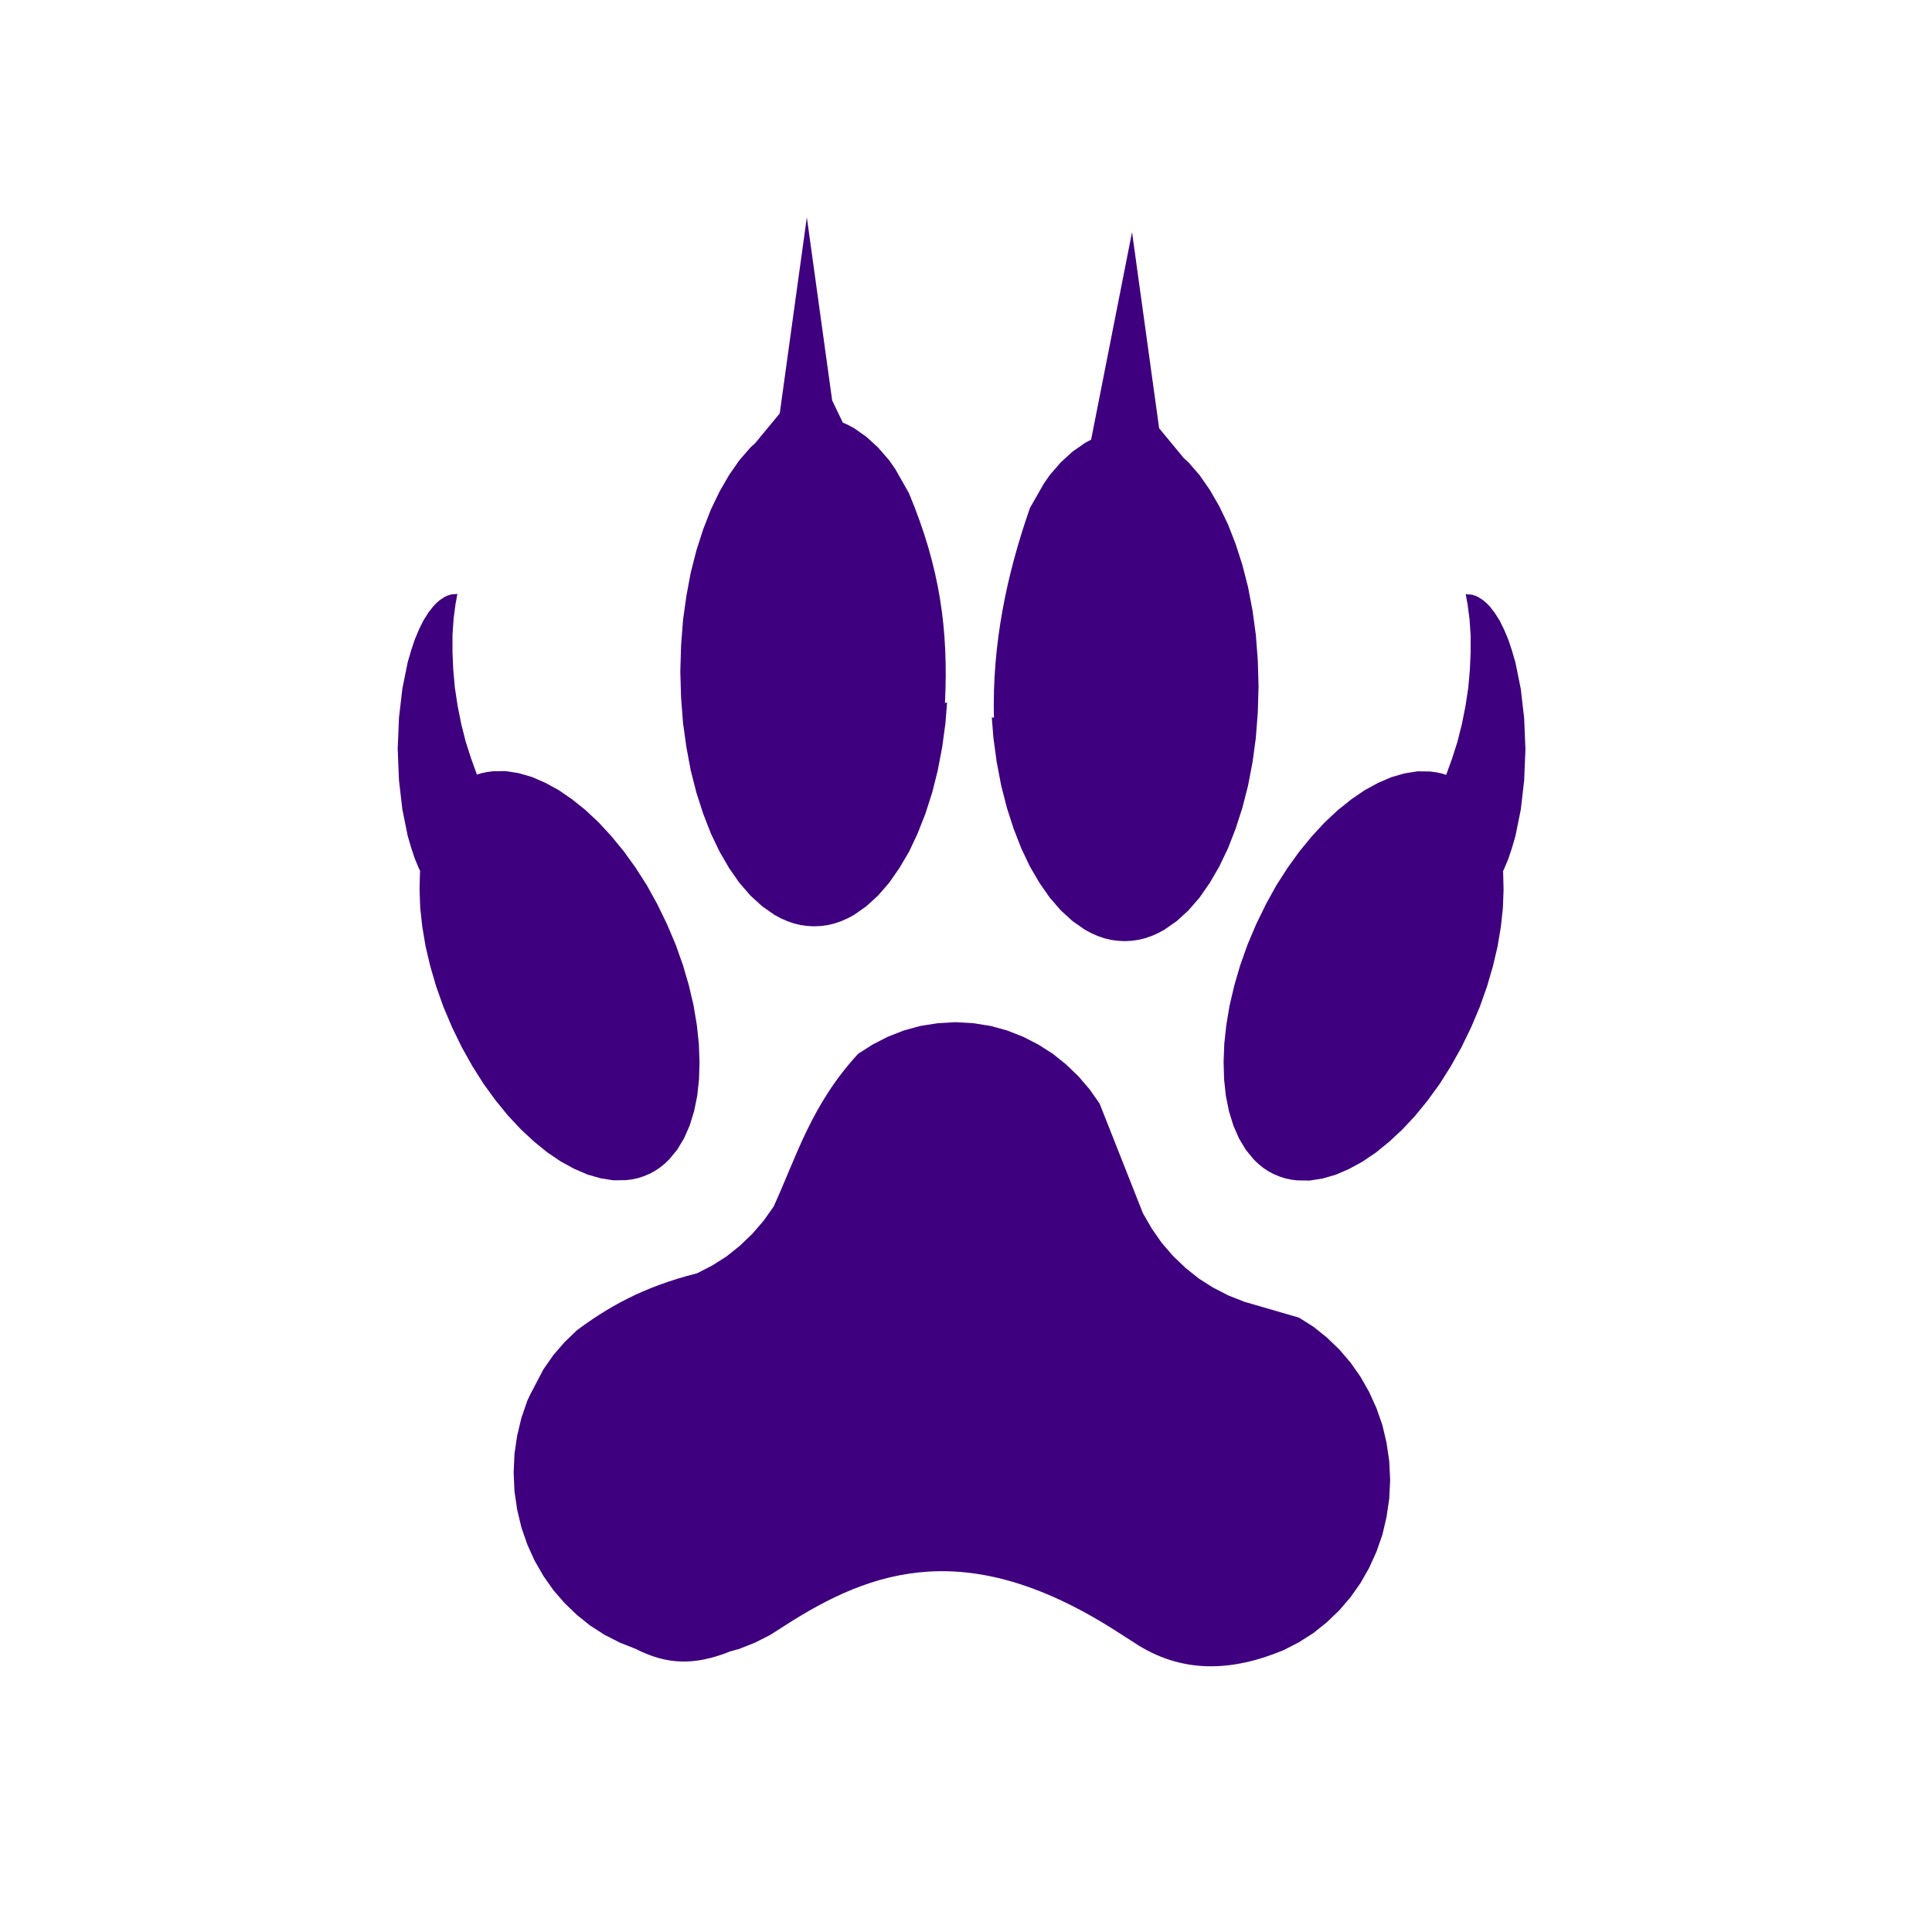 <?xml version="1.0"?><svg width="400" height="400" xmlns="http://www.w3.org/2000/svg">
 <title>license paw print</title>

 <g>
  <title>Layer 1</title>
  <g id="layer1">
   <g id="text11467" font-family="Eras Bold ITC" display="inline" fill="#000000" font-weight="normal" font-style="normal" font-size="225.16px">
    <path d="m167.046,44.991l-5.611,40.608l-5.12,6.189l-0.947,0.86l-2.297,2.647l-2.121,3.051l-1.964,3.402l-1.806,3.752l-1.578,4.05l-1.403,4.348l-1.174,4.594l-0.912,4.857l-0.702,5.05l-0.403,5.26l-0.158,5.383l0.158,5.365l0.403,5.26l0.702,5.05l0.912,4.857l1.174,4.594l1.403,4.348l1.578,4.051l1.806,3.769l1.964,3.384l2.121,3.051l2.297,2.648l2.42,2.209l2.56,1.789l1.297,0.701l1.351,0.596l1.385,0.474l1.367,0.333l1.403,0.193l1.438,0.07l1.42,-0.07l1.403,-0.193l1.385,-0.333l1.368,-0.474l1.35,-0.596l1.315,-0.701l2.542,-1.789l2.42,-2.209l2.297,-2.648l2.121,-3.051l1.999,-3.384l1.771,-3.769l1.596,-4.051l1.402,-4.348l1.158,-4.594l0.929,-4.857l0.684,-5.05l0.333,-4.208l-0.438,0.07c0.741,-15.044 -1,-27.985 -7.47,-43.448l-2.823,-4.98l-1.262,-1.806l-2.297,-2.648l-2.42,-2.209l-2.542,-1.788l-1.315,-0.702l-1.017,-0.455l-2.209,-4.594l-5.243,-37.908zm67.33,3.068l-8.469,42.958l-1.298,0.701l-2.559,1.789l-2.42,2.209l-2.297,2.648l-1.245,1.805l-2.84,4.98c-4.877,13.953 -7.844,28.329 -7.47,43.449l-0.438,-0.07l0.333,4.208l0.684,5.05l0.929,4.857l1.175,4.593l1.403,4.349l1.578,4.05l1.788,3.77l1.981,3.384l2.122,3.051l2.297,2.647l2.42,2.21l2.559,1.788l1.298,0.701l1.35,0.597l1.368,0.473l1.385,0.333l1.403,0.193l1.42,0.07l1.438,-0.07l1.402,-0.193l1.385,-0.333l1.368,-0.473l1.35,-0.597l1.298,-0.701l2.56,-1.788l2.419,-2.21l2.297,-2.647l2.122,-3.051l1.964,-3.384l1.806,-3.77l1.578,-4.05l1.402,-4.349l1.175,-4.593l0.93,-4.857l0.683,-5.05l0.404,-5.26l0.157,-5.383l-0.157,-5.366l-0.404,-5.26l-0.683,-5.049l-0.93,-4.857l-1.175,-4.594l-1.402,-4.349l-1.578,-4.05l-1.806,-3.752l-1.964,-3.402l-2.122,-3.05l-2.297,-2.648l-0.946,-0.859l-5.12,-6.19l-5.611,-40.608l0,0zm-139.92,74.904l-0.07,0.036l-0.088,0l-0.07,0.017l-0.07,0l-0.158,0l-0.158,0l-0.158,0.035l-0.14,0.018l-0.316,0.052l-0.07,0.018l-0.105,0.052l-0.158,0.053l-0.14,0.035l-0.158,0.053l-0.158,0.07l-0.158,0.087l-0.281,0.123l-0.14,0.105l-0.14,0.106l-0.28,0.157l-0.579,0.421l-0.315,0.281l-0.28,0.263l-0.526,0.543l-1.052,1.35l-1.017,1.614l-0.912,1.841l-0.877,2.086l-0.754,2.262l-0.719,2.472l-1.105,5.453l-0.701,6.067l-0.263,6.435l0.263,6.452l0.701,6.067l1.105,5.453l0.719,2.472l0.754,2.262l0.877,2.087l0.228,0.456l-0.035,0.245l-0.088,3.612l0.14,3.77l0.421,3.892l0.684,4.068l0.964,4.103l1.227,4.208l1.508,4.243l1.788,4.226l2.016,4.138l2.192,3.91l2.314,3.665l2.473,3.401l2.56,3.139l2.647,2.84l2.735,2.543l2.753,2.244l2.771,1.876l2.787,1.526l2.753,1.192l2.735,0.789l2.666,0.421l2.612,-0.035l1.245,-0.158l1.227,-0.263l1.193,-0.386l1.174,-0.491l1.123,-0.596l1.052,-0.701l0.999,-0.807l0.929,-0.894l1.666,-2.017l1.42,-2.367l1.158,-2.647l0.911,-2.946l0.649,-3.191l0.368,-3.419l0.106,-3.612l-0.141,-3.77l-0.421,-3.892l-0.683,-4.068l-0.965,-4.103l-1.227,-4.208l-1.508,-4.244l-1.788,-4.225l-2.017,-4.138l-2.157,-3.91l-2.349,-3.665l-2.455,-3.401l-2.577,-3.139l-2.63,-2.84l-2.718,-2.543l-2.753,-2.209l-2.788,-1.911l-2.788,-1.526l-2.77,-1.192l-2.735,-0.789l-2.683,-0.421l-2.577,0.035l-1.263,0.158l-1.227,0.263l-0.877,0.281l-0.017,-0.088l-1.192,-3.296l-1.105,-3.455l-0.912,-3.612l-0.754,-3.769l-0.579,-3.805l-0.333,-3.735l-0.158,-3.612l0,-3.524l0.228,-3.367l0.421,-3.208l0.105,-0.491l0.088,-0.491l0.158,-0.929l-0.018,0l-0.035,-0.036l-0.018,0l-0.035,0l-0.07,0l-0.053,0l0,0zm209.073,0.053l-0.035,0.035l-0.017,0l0.158,0.929l0.088,0.491l0.105,0.491l0.421,3.209l0.227,3.367l0,3.524l-0.157,3.612l-0.333,3.735l-0.579,3.804l-0.754,3.77l-0.912,3.612l-1.104,3.454l-1.193,3.297l-0.017,0.087l-0.877,-0.28l-1.227,-0.263l-1.262,-0.158l-2.578,-0.035l-2.683,0.421l-2.735,0.789l-2.77,1.192l-2.788,1.525l-2.788,1.912l-2.753,2.209l-2.718,2.542l-2.63,2.841l-2.577,3.138l-2.455,3.402l-2.349,3.664l-2.157,3.91l-2.016,4.138l-1.789,4.226l-1.508,4.243l-1.227,4.208l-0.964,4.103l-0.684,4.068l-0.421,3.893l-0.14,3.769l0.105,3.612l0.368,3.42l0.649,3.191l0.911,2.945l1.158,2.648l1.42,2.367l1.666,2.016l0.929,0.895l0.999,0.806l1.052,0.702l1.123,0.596l1.174,0.491l1.193,0.385l1.227,0.263l1.245,0.158l2.613,0.035l2.665,-0.42l2.735,-0.789l2.753,-1.193l2.788,-1.525l2.77,-1.876l2.753,-2.245l2.735,-2.542l2.648,-2.841l2.56,-3.138l2.472,-3.402l2.314,-3.664l2.192,-3.91l2.016,-4.138l1.789,-4.226l1.508,-4.243l1.227,-4.208l0.965,-4.103l0.683,-4.068l0.421,-3.893l0.14,-3.769l-0.087,-3.612l-0.035,-0.246l0.228,-0.456l0.876,-2.086l0.755,-2.262l0.718,-2.472l1.105,-5.453l0.701,-6.067l0.263,-6.452l-0.263,-6.435l-0.701,-6.067l-1.105,-5.453l-0.718,-2.472l-0.755,-2.262l-0.876,-2.087l-0.912,-1.841l-1.017,-1.613l-1.052,-1.35l-0.526,-0.544l-0.281,-0.263l-0.315,-0.28l-0.579,-0.421l-0.28,-0.158l-0.14,-0.105l-0.141,-0.105l-0.28,-0.123l-0.158,-0.088l-0.158,-0.07l-0.158,-0.052l-0.14,-0.035l-0.158,-0.053l-0.105,-0.053l-0.07,-0.017l-0.316,-0.053l-0.14,-0.017l-0.158,-0.035l-0.158,0l-0.158,0l-0.07,0l-0.07,-0.018l-0.088,0l-0.07,-0.035l-0.052,0l-0.071,0l-0.035,0l-0.017,0l-0.001,0l0,0zm-105.711,88.616l-3.682,0.21l-3.56,0.562l-3.454,0.946l-3.314,1.298l-3.138,1.613l-2.981,1.894c-9.714,10.549 -12.701,21.099 -17.516,31.648l-2.069,2.928l-2.332,2.701l-2.578,2.472l-2.753,2.209l-2.98,1.894l-3.139,1.613c-11.441,2.876 -18.632,7.169 -24.863,11.783l-2.577,2.472l-2.332,2.7l-2.052,2.946l-2.77,5.295l-0.561,1.21l-1.21,3.507l-0.877,3.664l-0.561,3.787l-0.175,3.91l0.175,3.893l0.561,3.805l0.877,3.664l1.21,3.507l1.508,3.332l1.823,3.173l2.052,2.928l2.332,2.701l2.577,2.472l2.753,2.209l2.981,1.911l3.138,1.596l3.314,1.315c6.521,3.33 12.169,3.394 19.27,0.614l0.035,-0.053l2.069,-0.561l3.314,-1.315l3.138,-1.596l2.998,-1.911c18.088,-11.653 38.071,-18.687 69.224,1.508l2.981,1.911c9.934,6.629 20.398,6.121 31.157,1.613l3.121,-1.613l2.999,-1.911l2.753,-2.21l2.577,-2.472l2.314,-2.7l2.069,-2.928l1.806,-3.174l1.508,-3.331l1.228,-3.507l0.859,-3.665l0.561,-3.804l0.193,-3.893l-0.193,-3.91l-0.561,-3.787l-0.859,-3.665l-1.228,-3.507l-1.508,-3.331l-1.806,-3.174l-2.069,-2.945l-2.314,-2.701l-2.577,-2.472l-2.753,-2.209l-2.999,-1.894l-11.344,-3.296l-3.314,-1.315l-3.139,-1.613l-2.98,-1.894l-2.753,-2.209l-2.577,-2.472l-2.332,-2.701l-2.052,-2.945l-1.823,-3.156l-8.978,-22.724l-2.069,-2.946l-2.314,-2.7l-2.578,-2.473l-2.753,-2.209l-2.98,-1.893l-3.139,-1.613l-3.314,-1.298l-3.454,-0.947l-3.577,-0.561l-3.664,-0.21l0,0z" id="path5127" fill-rule="evenodd" fill="#3f007f"/>
   </g>
  </g>
 </g>
</svg>